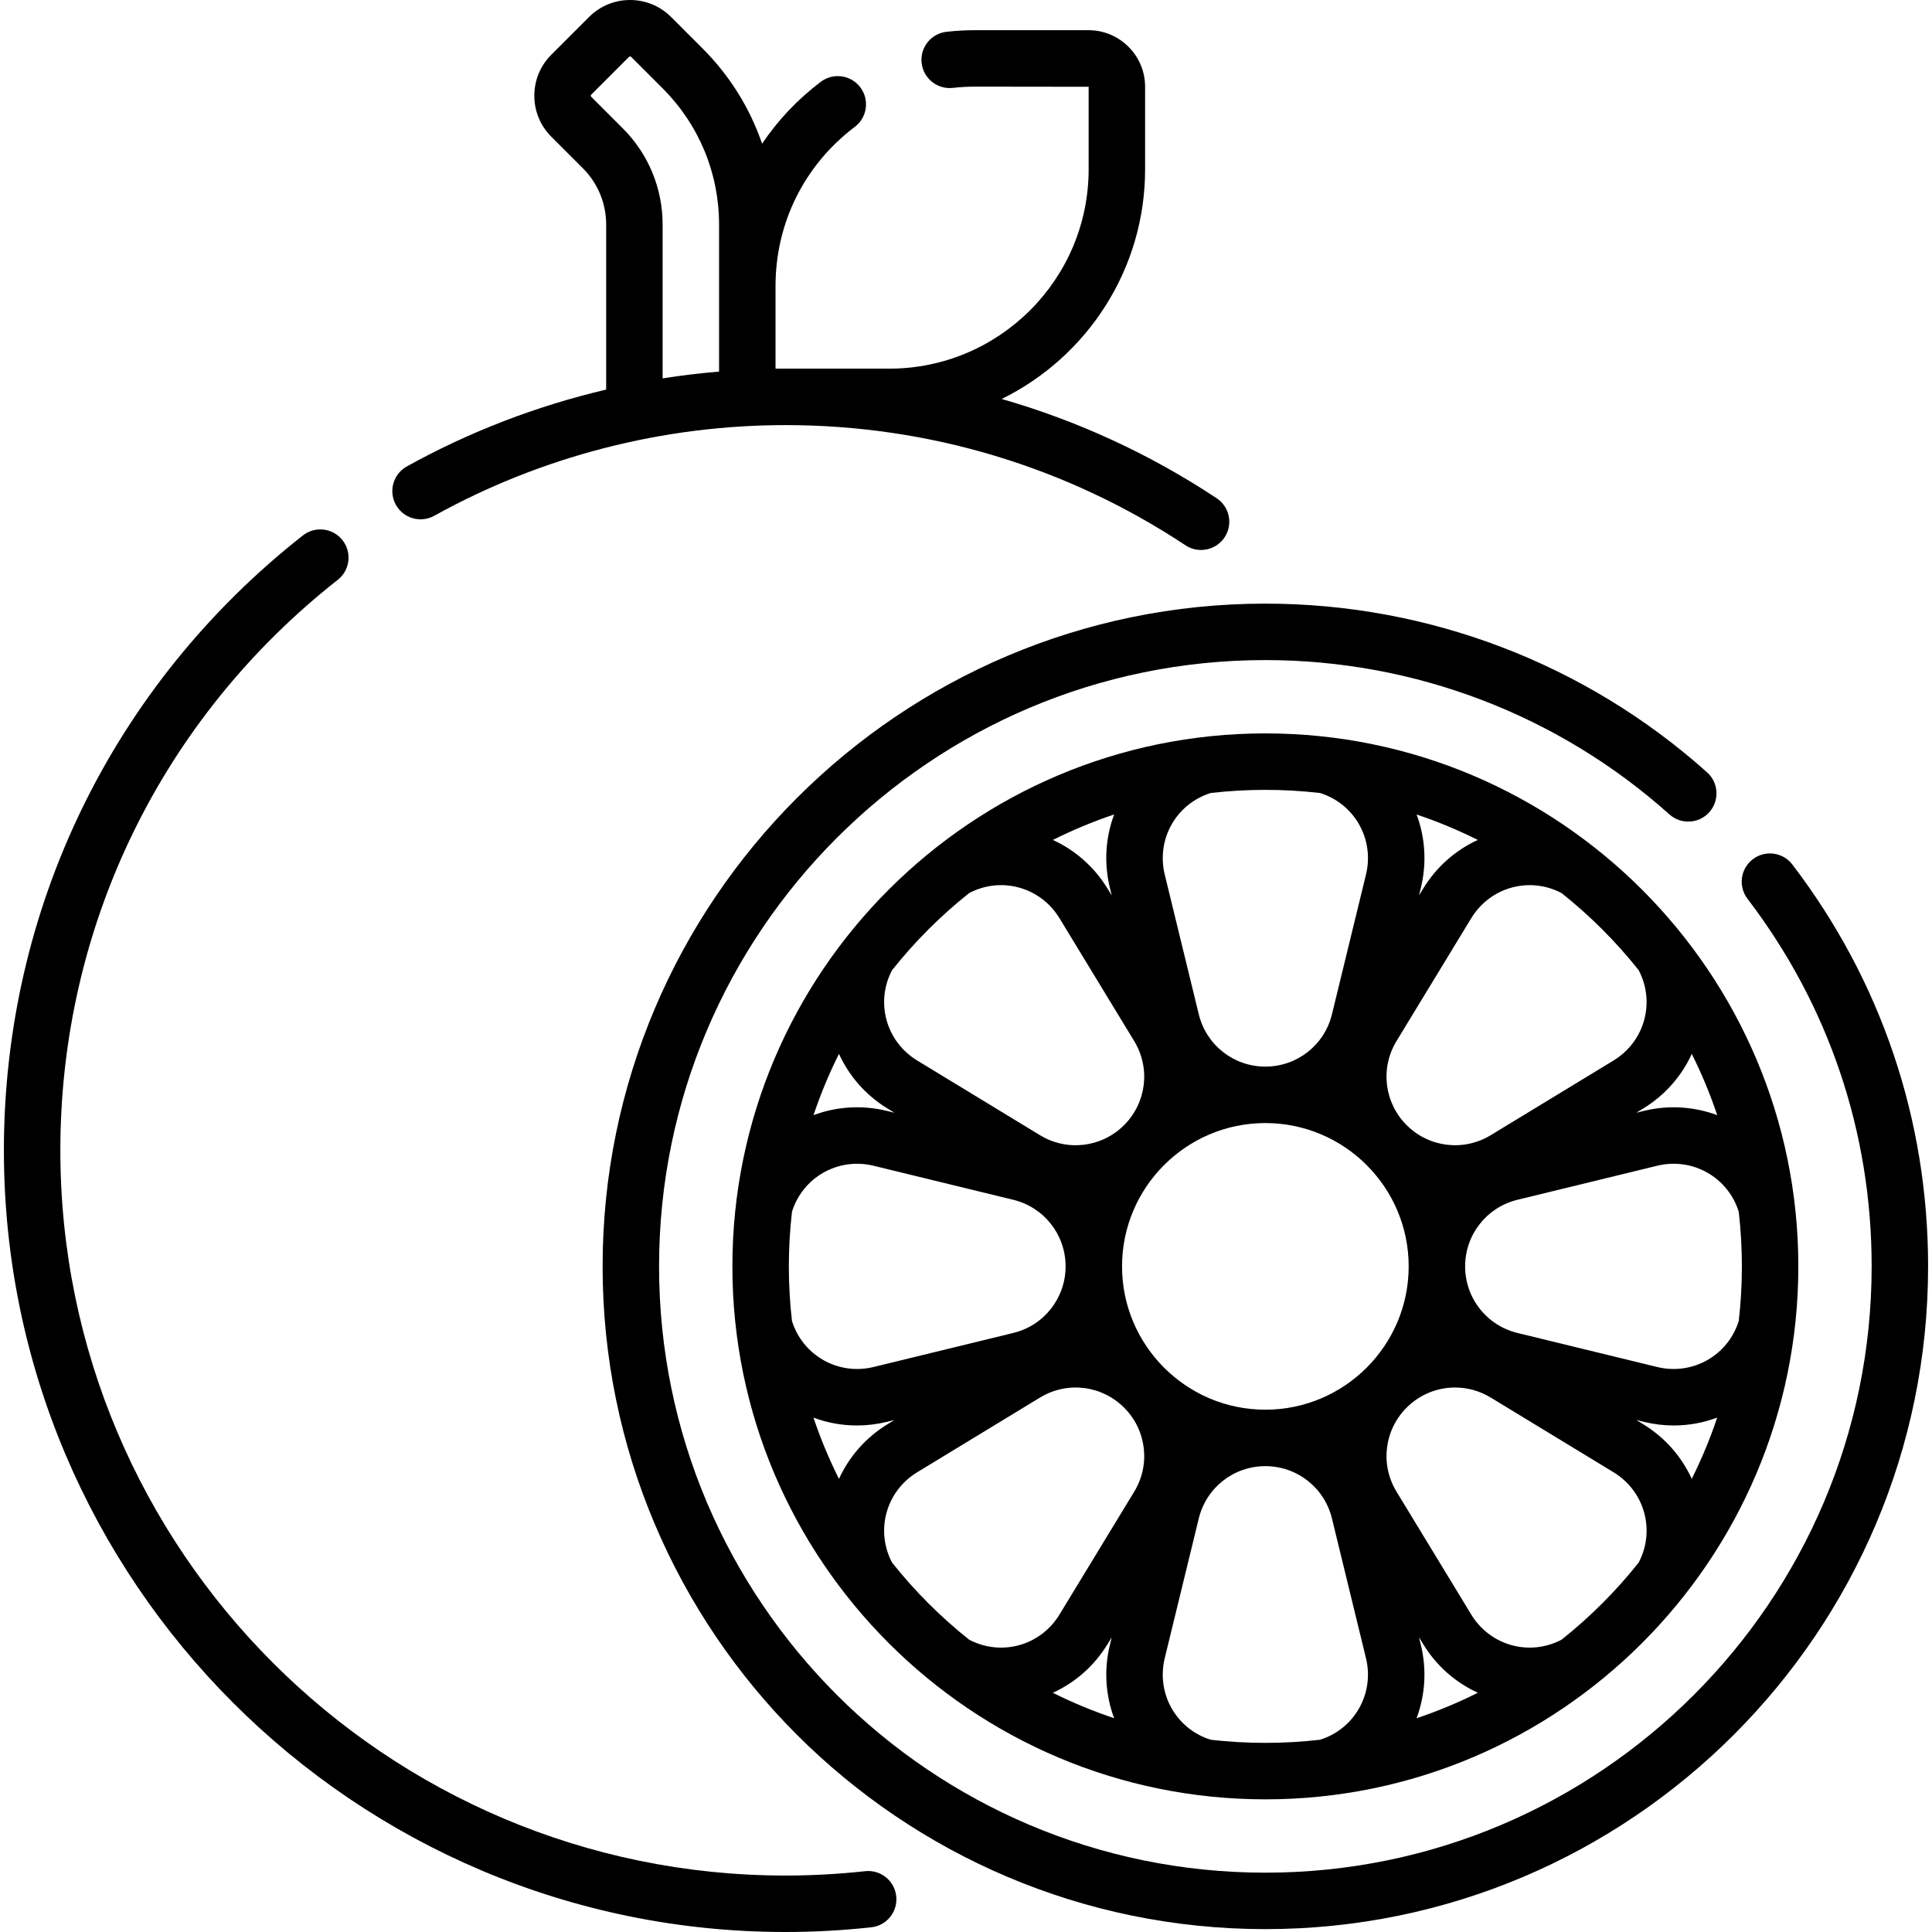 <?xml version="1.0" encoding="UTF-8" standalone="no"?>
<svg id="Capa_1" enable-background="new 0 0 513.366 513.366" height="512" viewBox="0 0 513.366 513.366" width="512" xmlns="http://www.w3.org/2000/svg"><g><path d="m229.877 497.207c-7.053.77-14.165 1.159-21.137 1.159-106.258 0-192.705-86.447-192.705-192.705 0-59.513 26.868-114.765 73.714-151.59 3.256-2.56 3.821-7.275 1.261-10.531-2.561-3.258-7.276-3.821-10.532-1.262-50.487 39.688-79.443 99.238-79.443 163.383 0 114.529 93.176 207.705 207.705 207.705 7.513 0 15.172-.42 22.763-1.247 4.118-.449 7.092-4.151 6.643-8.269-.45-4.118-4.157-7.093-8.269-6.643z"/><path d="m115.388 137.051c28.407-15.763 60.688-24.095 93.352-24.095 37.974 0 74.719 11.043 106.261 31.936 1.274.844 2.712 1.248 4.135 1.248 2.431 0 4.816-1.181 6.26-3.359 2.287-3.453 1.342-8.107-2.111-10.395-17.72-11.737-36.962-20.583-57.118-26.371 22.544-11.075 38.106-34.26 38.106-61.027v-21.929c0-8.291-6.746-15.037-15.038-15.037h-30.195c-2.443 0-4.972.142-7.514.422-4.117.454-7.087 4.159-6.634 8.276.454 4.117 4.16 7.09 8.276 6.634 1.999-.221 3.975-.332 5.872-.332l30.232.037v21.928c0 29.207-23.762 52.969-52.969 52.969h-30.232v-21.966c0-16.75 7.679-32.161 21.068-42.281 3.304-2.498 3.958-7.201 1.46-10.506-2.498-3.304-7.199-3.958-10.505-1.461-6.19 4.679-11.423 10.244-15.592 16.45-3.226-9.427-8.574-18.072-15.827-25.325l-8.366-8.365c-6.003-6.002-15.771-6.003-21.775.001l-10.044 10.044c-2.908 2.908-4.51 6.775-4.509 10.889 0 4.113 1.602 7.979 4.51 10.888l8.364 8.363c4.008 4.009 6.215 9.337 6.215 15.005v43.828c-18.479 4.349-36.337 11.191-52.961 20.417-3.622 2.01-4.929 6.575-2.919 10.196s6.576 4.927 10.198 2.918zm50.075-102.971-8.365-8.364c-.032-.032-.116-.116-.116-.281s.085-.25.116-.282l10.043-10.043c.156-.156.408-.156.563 0l8.365 8.364c9.674 9.675 15.001 22.537 15.001 36.218v39.042c-5.024.429-10.03 1.02-15 1.811v-40.854c.001-9.674-3.766-18.768-10.607-25.611z"/><path d="m476.265 229.723c-2.513-3.293-7.222-3.921-10.513-1.409-3.292 2.514-3.923 7.221-1.409 10.513 21.581 28.262 32.988 62.036 32.988 97.671 0 88.833-72.271 161.104-161.103 161.104s-161.103-72.271-161.103-161.104c0-88.832 72.271-161.103 161.103-161.103 39.682 0 77.813 14.563 107.37 41.008 3.086 2.76 7.827 2.498 10.59-.589 2.762-3.087 2.499-7.828-.588-10.591-32.311-28.908-73.994-44.828-117.372-44.828-97.104 0-176.103 78.999-176.103 176.103s79 176.104 176.103 176.104 176.103-79 176.103-176.104c0-38.953-12.472-75.875-36.066-106.775z"/><path d="m336.228 194.878c-78.089 0-141.62 63.53-141.62 141.62s63.531 141.62 141.62 141.62 141.62-63.53 141.62-141.62-63.531-141.62-141.62-141.62zm104.099 114.884c9.427-2.301 18.844 3.063 21.692 12.24.55 4.827.829 9.701.829 14.495s-.279 9.668-.829 14.495c-2.847 9.178-12.266 14.54-21.691 12.24l-37.119-9.043c-8.184-1.994-13.899-9.27-13.899-17.692s5.716-15.698 13.899-17.692zm-130.835 130.836 9.043-37.119c1.994-8.184 9.27-13.899 17.692-13.899s15.698 5.716 17.692 13.899l9.043 37.119c2.296 9.425-3.062 18.844-12.24 21.69-9.663 1.1-19.328 1.1-28.991 0-9.177-2.846-14.535-12.265-12.239-21.69zm-72.458-25.395c-4.481-8.505-1.612-18.958 6.679-24l32.641-19.853c7.198-4.378 16.383-3.274 22.339 2.683 5.956 5.955 7.059 15.142 2.682 22.338l-19.853 32.642c-5.042 8.293-15.496 11.162-24 6.679-3.765-2.991-7.389-6.222-10.781-9.61-.017-.018-.034-.034-.05-.051-3.404-3.405-6.651-7.046-9.657-10.828zm-26.597-64.209c-.55-4.832-.829-9.705-.829-14.496s.279-9.664.829-14.496c2.847-9.177 12.265-14.539 21.691-12.239l37.119 9.043c8.184 1.994 13.899 9.27 13.899 17.692s-5.716 15.698-13.899 17.692l-37.119 9.043c-9.424 2.295-18.844-3.06-21.691-12.239zm87.709-14.496c0-20.998 17.083-38.081 38.082-38.081s38.082 17.083 38.082 38.081-17.083 38.082-38.082 38.082-38.082-17.084-38.082-38.082zm64.817-104.1-9.042 37.118c-1.995 8.185-9.27 13.9-17.693 13.9s-15.698-5.716-17.692-13.9l-9.043-37.118c-2.296-9.425 3.063-18.844 12.241-21.691 9.662-1.1 19.328-1.1 28.99 0 9.177 2.847 14.535 12.266 12.239 21.691zm-64.27 66.565c-5.957 5.958-15.142 7.061-22.339 2.683l-32.641-19.852c-8.291-5.042-11.161-15.495-6.679-24 3.004-3.781 6.251-7.422 9.658-10.828.016-.017.032-.033.048-.049 3.397-3.393 7.021-6.624 10.782-9.612 8.503-4.482 18.957-1.611 24 6.68l19.853 32.641c4.377 7.195 3.275 16.382-2.682 22.337zm75.069 75.07c3.521-3.521 8.169-5.346 12.87-5.346 3.251 0 6.527.873 9.469 2.663l32.642 19.853c8.291 5.042 11.161 15.495 6.679 24-6.022 7.579-12.911 14.468-20.489 20.488-8.505 4.483-18.958 1.614-24-6.679l-19.852-32.642c-4.378-7.195-3.275-16.381 2.681-22.337zm54.981-92.239-32.642 19.852c-7.199 4.376-16.384 3.273-22.339-2.683-5.956-5.955-7.059-15.142-2.682-22.338l19.853-32.641c3.438-5.654 9.392-8.787 15.529-8.787 2.862 0 5.766.682 8.47 2.107 3.76 2.988 7.385 6.219 10.781 9.611.017.017.033.033.049.05 3.407 3.406 6.654 7.047 9.658 10.828 4.483 8.506 1.613 18.959-6.677 24.001zm-50.626-45.605-1.065 1.751.485-1.992c1.645-6.75 1.125-13.495-1.118-19.516 5.604 1.879 11.034 4.142 16.26 6.754-5.833 2.675-10.958 7.076-14.562 13.003zm-83.198-.24.485 1.991-1.065-1.75c-3.606-5.93-8.736-10.328-14.572-13 5.233-2.619 10.668-4.891 16.282-6.774-2.251 6.025-2.777 12.775-1.13 19.533zm-59 58.661 1.746 1.062-1.987-.484c-6.749-1.644-13.492-1.123-19.512 1.122 1.881-5.61 4.143-11.046 6.759-16.277 2.674 5.836 7.063 10.97 12.994 14.577zm-8.233 84.163c2.634 0 5.313-.313 7.993-.966l1.988-.484-1.748 1.063c-5.93 3.607-10.318 8.742-12.991 14.579-2.618-5.23-4.888-10.664-6.772-16.274 3.631 1.355 7.527 2.082 11.53 2.082zm66.653 58.034 1.065-1.752-.485 1.992c-1.645 6.75-1.117 13.49 1.126 19.512-5.612-1.881-11.051-4.139-16.283-6.755 5.837-2.671 10.97-7.066 14.577-12.997zm83.198.241-.485-1.991 1.065 1.75c3.607 5.931 8.74 10.319 14.577 12.989-5.234 2.62-10.673 4.89-16.287 6.774 2.246-6.023 2.775-12.768 1.13-19.522zm59-58.662-1.748-1.063 1.988.484c2.681.653 5.358.966 7.993.966 3.999 0 7.887-.735 11.515-2.09-1.88 5.607-4.14 11.04-6.754 16.267-2.674-5.832-7.068-10.959-12.994-14.564zm.24-83.198c-.001 0-.001 0 0 0l-1.986.483 1.746-1.062c5.928-3.605 10.328-8.731 12.999-14.565 2.615 5.231 4.881 10.667 6.762 16.278-6.024-2.245-12.769-2.776-19.521-1.134z"/></g></svg>